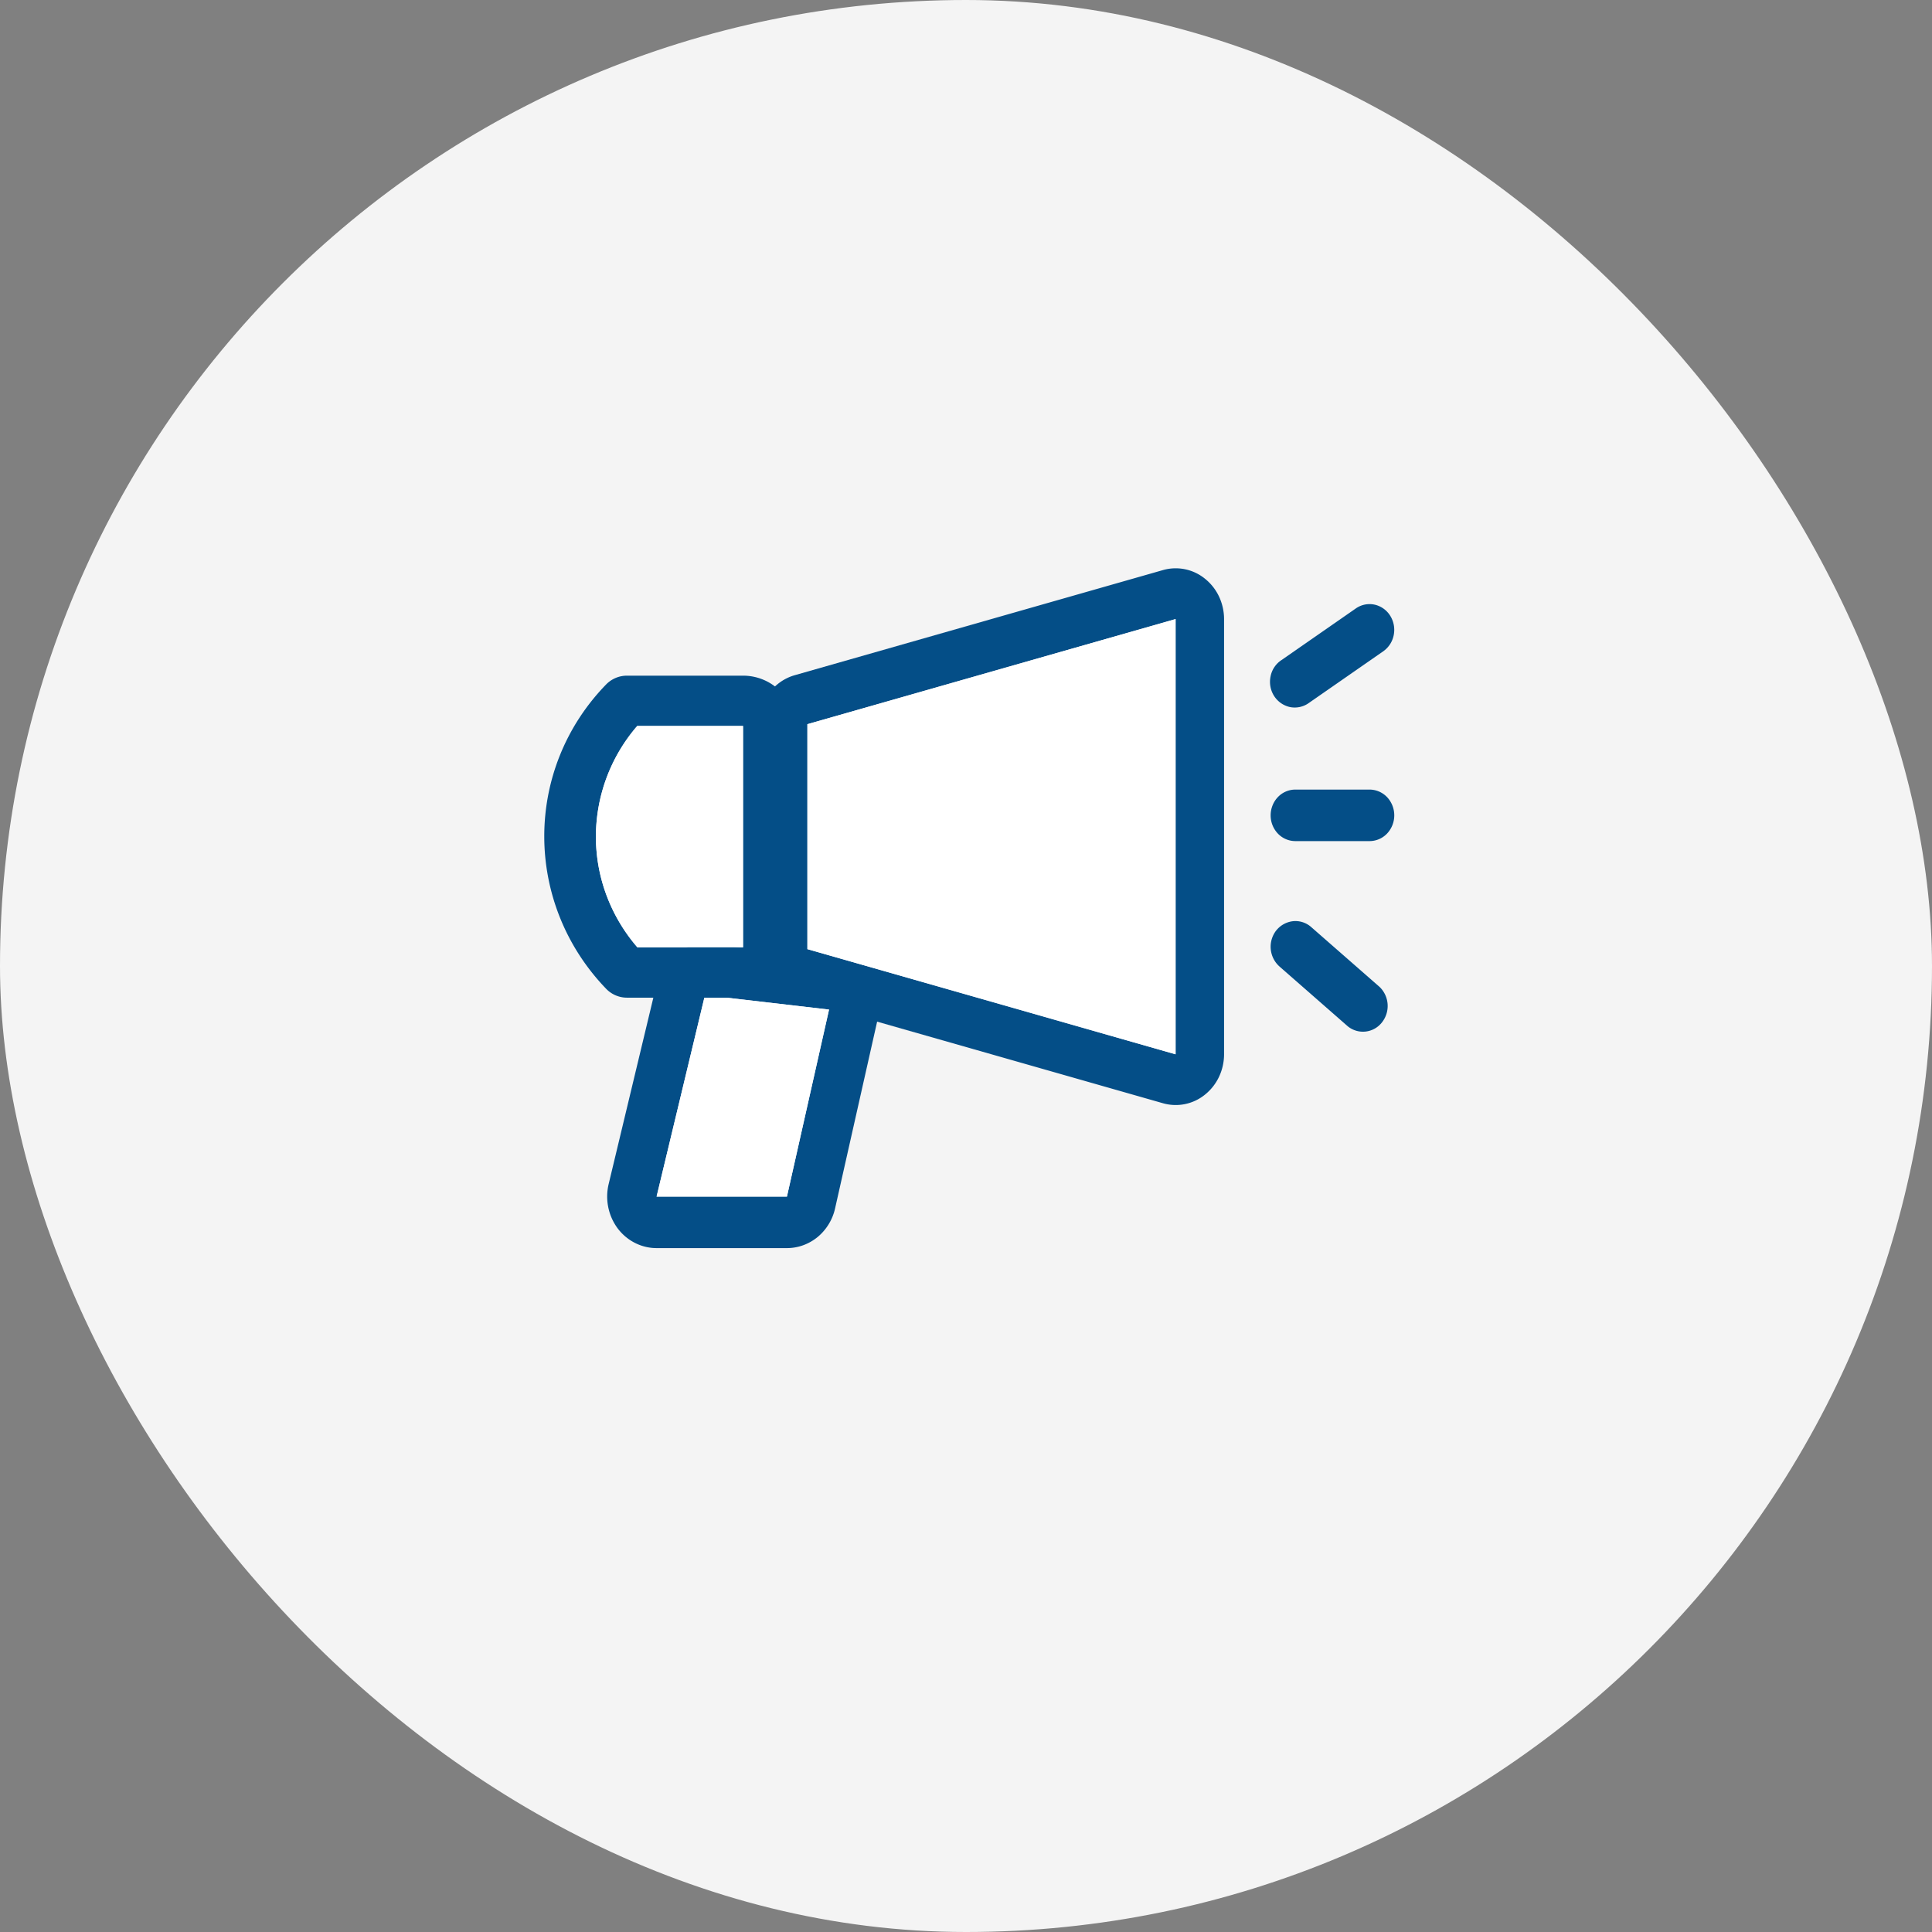 <svg width="54" height="54" fill="none" xmlns="http://www.w3.org/2000/svg"><rect width="100%" height="100%" fill="#808080" stroke="none"/><rect width="54" height="54" rx="27" fill="#F4F4F4"/><path fill-rule="evenodd" clip-rule="evenodd" d="M23.172 28.218l-3.468-.403-1.352 5.63h3.643l1.177-5.227zm-3.316-1.833a1.34 1.34 0 00-.942.248 1.442 1.442 0 00-.552.832l-1.35 5.63a1.498 1.498 0 00.25 1.236c.13.173.295.312.484.408.189.096.396.146.606.146h3.643c.312 0 .614-.11.859-.311a1.45 1.45 0 00.487-.8l1.177-5.228a1.5 1.5 0 00-.216-1.16 1.405 1.405 0 00-.427-.41 1.344 1.344 0 00-.55-.19l-3.47-.401zm18.998-9.179a.745.745 0 01.102.54.722.722 0 01-.294.458l-2.073 1.44a.678.678 0 01-.526.12.706.706 0 01-.45-.309.736.736 0 01-.1-.55.705.705 0 01.31-.459l2.073-1.44a.669.669 0 01.519-.107.69.69 0 01.439.307zm-3.339 5.583c0-.191.073-.374.202-.51a.677.677 0 01.489-.21h2.073a.68.68 0 01.489.21.744.744 0 010 1.02.677.677 0 01-.489.21h-2.073a.677.677 0 01-.489-.21.736.736 0 01-.202-.51zM35.677 26a.698.698 0 01.47-.253.665.665 0 01.504.167l1.907 1.669a.74.74 0 01.065.997.672.672 0 01-.954.104l-1.907-1.67A.741.741 0 0135.676 26z" fill="#044E87"/><path d="M23.172 28.218l-3.468-.403-1.352 5.63h3.643l1.177-5.227z" fill="#fff"/><path fill-rule="evenodd" clip-rule="evenodd" d="M22.567 20.241v6.288l10.291 2.939V17.303l-10.291 2.938zm-1.355 6.288c0 .311.098.614.278.86.18.248.434.426.72.508l10.292 2.938a1.296 1.296 0 001.179-.241c.165-.133.3-.303.392-.499.092-.196.14-.41.14-.629V17.303c0-.218-.049-.433-.14-.628a1.406 1.406 0 00-.393-.499 1.295 1.295 0 00-1.178-.241L22.21 18.873c-.286.082-.54.26-.72.508a1.46 1.46 0 00-.278.86v6.288z" fill="#044E87"/><path d="M22.567 20.241v6.288l10.291 2.939V17.303l-10.291 2.938z" fill="#fff"/><path fill-rule="evenodd" clip-rule="evenodd" d="M17.816 26.479h2.952v-6.188h-2.957a4.733 4.733 0 00-1.155 3.095c0 1.132.411 2.227 1.16 3.093zm2.952 1.406c.383 0 .75-.148 1.021-.412.271-.263.423-.621.423-.994v-6.188c0-.372-.152-.73-.423-.994a1.465 1.465 0 00-1.021-.412h-3.246a.813.813 0 00-.577.242c-2.315 2.378-2.304 6.122-.003 8.51a.808.808 0 00.585.248h3.241z" fill="#044E87"/><path d="M17.816 26.479h2.952v-6.188h-2.957a4.733 4.733 0 00-1.155 3.095c0 1.132.411 2.227 1.16 3.093z" fill="#fff"/></svg>